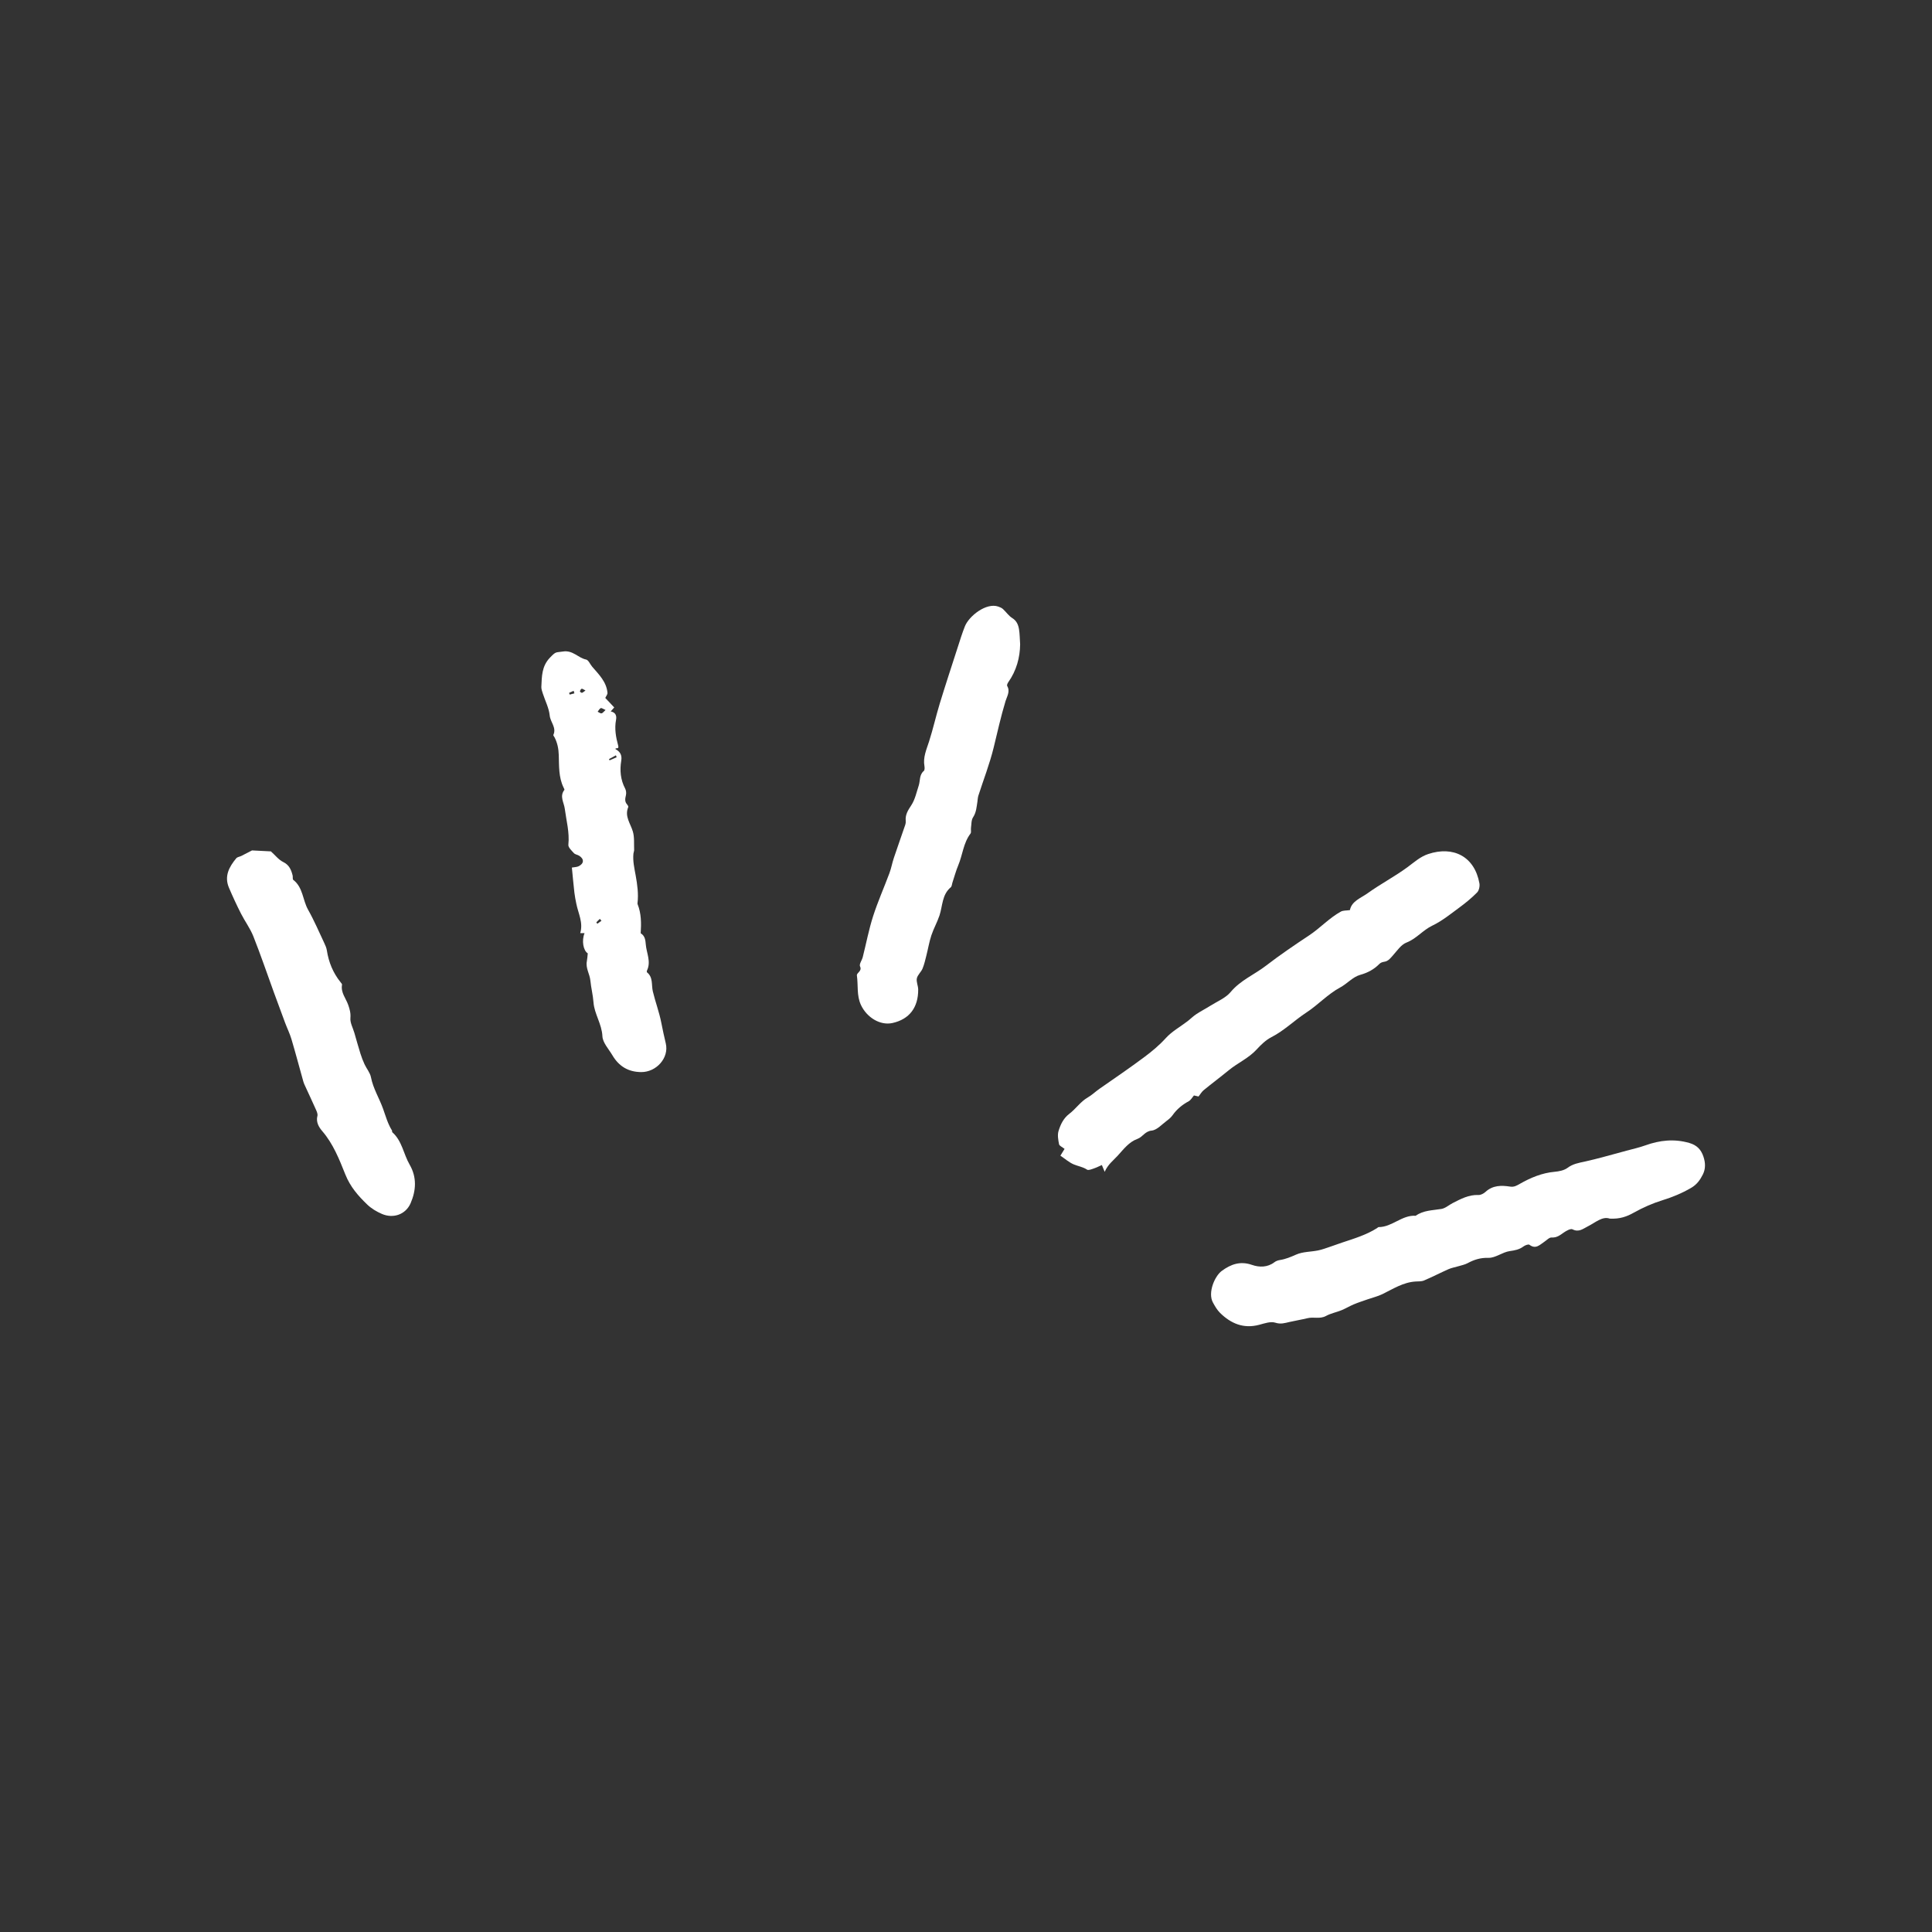 <?xml version="1.0" encoding="UTF-8"?> <svg xmlns="http://www.w3.org/2000/svg" width="400" height="400" viewBox="0 0 400 400" fill="none"><rect x="0" y="0" width="400" height="400" fill="#333333" stroke="none"/><path d="M333.279 252.302C331.745 251.763 330.333 253.113 328.733 253.91C327.768 254.391 326.883 255.194 325.575 254.521C325.182 254.319 324.3 254.81 323.776 255.175C322.994 255.721 322.326 256.28 321.241 256.21C320.761 256.178 320.234 256.767 319.741 257.093C318.799 257.715 317.974 258.714 316.651 257.716C316.436 257.555 315.74 257.821 315.404 258.073C314.541 258.72 313.625 258.876 312.563 259.029C311.057 259.246 309.617 260.461 308.171 260.423C306.514 260.378 305.211 260.794 303.851 261.525C303.273 261.836 302.595 261.965 301.957 262.159C301.278 262.366 300.56 262.479 299.917 262.762C298.209 263.516 296.549 264.379 294.832 265.11C294.312 265.331 293.669 265.285 293.08 265.322C290.524 265.479 288.44 266.845 286.234 267.925C285.252 268.406 284.159 268.66 283.119 269.025C282.173 269.357 281.214 269.663 280.29 270.05C279.428 270.41 278.623 270.908 277.758 271.261C276.694 271.695 275.523 271.911 274.527 272.457C273.28 273.141 271.977 272.61 270.732 272.912C269.486 273.214 268.216 273.416 266.966 273.704C266.001 273.926 265.166 274.209 264.049 273.85C263.073 273.536 261.789 273.996 260.687 274.289C257.467 275.142 254.862 274.034 252.616 271.838C251.996 271.232 251.537 270.431 251.117 269.657C250.026 267.649 251.479 264.205 252.963 263.12C254.844 261.744 256.78 261.036 259.211 261.883C260.704 262.403 262.414 262.436 263.865 261.323C264.171 261.088 264.589 260.937 264.975 260.878C266.181 260.695 267.247 260.238 268.367 259.743C269.738 259.138 271.392 259.194 272.907 258.886C273.755 258.714 274.574 258.396 275.399 258.124C276.22 257.852 277.03 257.543 277.85 257.269C280.337 256.439 282.858 255.692 285.1 254.268C285.214 254.195 285.329 254.056 285.443 254.056C288.239 254.054 290.256 251.515 293.108 251.711C294.709 250.558 296.608 250.604 298.439 250.295C299.257 250.157 299.978 249.485 300.759 249.087C302.442 248.231 304.096 247.325 306.1 247.411C306.581 247.432 307.181 247.114 307.557 246.768C309.061 245.385 310.841 245.392 312.66 245.673C313.475 245.799 313.993 245.483 314.676 245.096C316.897 243.834 319.241 242.844 321.855 242.608C322.779 242.524 323.834 242.321 324.543 241.79C325.653 240.959 326.876 240.76 328.134 240.488C329.44 240.205 330.734 239.861 332.028 239.521C333.608 239.106 335.183 238.671 336.759 238.239C338.054 237.884 339.373 237.597 340.633 237.144C343.634 236.065 346.625 235.735 349.755 236.638C351.307 237.086 352.18 237.989 352.672 239.448C353.097 240.71 353.159 241.96 352.563 243.151C351.997 244.281 351.324 245.247 350.106 245.952C348.217 247.046 346.28 247.852 344.199 248.495C342.145 249.13 340.131 250.02 338.254 251.072C336.815 251.878 335.4 252.409 333.279 252.302Z" fill="white"></path><path d="M220.406 237.865C219.923 237.475 219.33 237.236 219.264 236.894C219.09 235.994 218.904 234.975 219.164 234.141C219.578 232.817 220.159 231.537 221.388 230.603C222.727 229.587 223.732 228.071 225.158 227.251C226.084 226.719 226.795 226.008 227.633 225.424C230.742 223.258 233.878 221.125 236.914 218.86C238.496 217.679 240.015 216.418 241.373 214.921C242.622 213.544 244.344 212.598 245.846 211.448C246.47 210.97 247.029 210.401 247.682 209.97C248.635 209.339 249.662 208.82 250.629 208.208C252.05 207.308 253.758 206.628 254.788 205.392C256.823 202.949 259.703 201.79 262.109 199.936C264.996 197.712 268.024 195.661 271.063 193.645C273.351 192.127 275.21 190.051 277.626 188.729C278.091 188.475 278.731 188.539 279.485 188.428C279.844 186.559 281.746 185.946 283.157 184.932C285.815 183.022 288.747 181.491 291.383 179.555C292.765 178.541 294.022 177.381 295.669 176.829C300.86 175.089 305.289 177.297 306.299 182.892C306.406 183.488 306.214 184.373 305.811 184.781C304.681 185.928 303.417 186.964 302.115 187.919C300.316 189.24 298.548 190.687 296.555 191.636C294.584 192.574 293.259 194.351 291.183 195.153C290.102 195.571 289.296 196.786 288.458 197.723C287.905 198.339 287.465 199.01 286.549 199.132C286.226 199.176 285.848 199.313 285.626 199.536C284.485 200.686 283.217 201.391 281.585 201.844C280.094 202.259 278.909 203.668 277.48 204.437C274.882 205.835 272.906 208.042 270.477 209.629C268 211.246 265.898 213.37 263.227 214.737C262.065 215.331 261.052 216.323 260.153 217.302C258.501 219.103 256.257 220.06 254.411 221.575C252.698 222.981 250.92 224.308 249.205 225.712C248.794 226.047 248.519 226.547 248.145 227.017C247.832 226.946 247.503 226.872 247.195 226.803C246.83 227.218 246.548 227.763 246.101 228.005C244.773 228.726 243.655 229.638 242.781 230.877C242.473 231.313 242.047 231.69 241.612 232.009C240.578 232.767 239.554 233.966 238.436 234.076C237.033 234.215 236.592 235.399 235.503 235.791C233.753 236.421 232.659 237.895 231.421 239.257C230.526 240.243 229.393 241.057 228.713 242.612C228.433 241.939 228.303 241.625 228.129 241.207C227.525 241.469 226.992 241.745 226.43 241.932C225.985 242.08 225.347 242.351 225.066 242.163C224.208 241.59 223.226 241.459 222.327 241.084C221.363 240.682 220.54 239.939 219.544 239.27C219.903 238.684 220.136 238.305 220.406 237.865Z" fill="white"></path><path d="M211.208 133.387C211.178 136.116 210.459 138.844 208.73 141.281C208.586 141.484 208.437 141.868 208.53 142.026C209.195 143.157 208.472 144.211 208.189 145.143C207.221 148.328 206.512 151.564 205.724 154.79C204.9 158.165 203.619 161.429 202.556 164.747C202.434 165.129 202.431 165.549 202.367 165.951C202.187 167.071 202.138 168.19 201.46 169.222C201.083 169.794 201.14 170.66 201.031 171.398C200.973 171.795 201.132 172.319 200.93 172.585C199.452 174.527 199.306 176.968 198.406 179.123C197.915 180.296 197.586 181.537 197.185 182.748C197.078 183.07 197.073 183.511 196.852 183.696C195.009 185.238 195.172 187.546 194.508 189.545C194.044 190.943 193.295 192.247 192.833 193.646C192.385 194.999 192.155 196.421 191.802 197.806C191.567 198.73 191.363 199.674 190.998 200.547C190.7 201.26 189.975 201.838 189.825 202.556C189.675 203.278 190.099 204.099 190.103 204.877C190.119 208.585 188.287 211.018 184.789 211.801C182.206 212.379 179.432 210.63 178.238 208.045C177.338 206.096 177.7 203.996 177.412 201.977C177.325 201.366 178.546 201.1 178.058 200.069C177.847 199.623 178.458 198.818 178.625 198.158C179.339 195.337 179.878 192.463 180.765 189.698C181.736 186.669 183.042 183.749 184.153 180.762C184.528 179.754 184.712 178.675 185.054 177.652C185.825 175.347 186.644 173.058 187.429 170.757C187.514 170.509 187.548 170.221 187.522 169.96C187.392 168.683 187.985 167.764 188.675 166.717C189.457 165.529 189.761 164.016 190.217 162.627C190.546 161.621 190.297 160.434 191.263 159.616C191.454 159.455 191.455 158.952 191.398 158.633C191.068 156.799 191.811 155.201 192.35 153.523C193.18 150.938 193.769 148.276 194.563 145.678C195.75 141.793 197.02 137.934 198.269 134.069C198.743 132.6 199.197 131.12 199.765 129.686C200.616 127.535 204.206 124.712 206.683 125.585C207.025 125.705 207.389 125.854 207.649 126.092C208.308 126.693 208.825 127.495 209.562 127.953C210.499 128.535 210.828 129.37 210.98 130.315C211.129 131.248 211.127 132.205 211.208 133.387Z" fill="white"></path><path d="M125.318 144.502C125.834 145.049 126.451 145.705 127.171 146.469C126.968 146.698 126.767 146.925 126.44 147.293C127.442 147.484 127.712 148.168 127.544 149.037C127.191 150.86 127.52 152.663 127.989 154.374C128.234 155.271 127.336 154.685 127.439 155.102C128.397 155.624 128.816 156.336 128.622 157.509C128.294 159.49 128.466 161.436 129.433 163.272C129.637 163.658 129.693 164.221 129.59 164.648C129.419 165.353 129.306 165.975 129.844 166.567C129.971 166.707 130.127 166.974 130.073 167.1C129.261 169.027 130.552 170.507 131.033 172.183C131.374 173.369 131.239 174.695 131.291 175.961C131.302 176.21 131.173 176.461 131.147 176.716C130.987 178.264 131.338 179.745 131.611 181.26C131.951 183.143 132.22 185.068 131.988 187.006C131.98 187.07 131.984 187.144 132.008 187.203C132.791 189.151 132.777 191.183 132.649 193.227C133.543 193.742 133.635 194.685 133.702 195.527C133.846 197.322 134.841 199.088 133.954 200.933C133.903 201.039 133.891 201.259 133.954 201.309C135.259 202.359 134.84 203.909 135.161 205.254C135.685 207.451 136.5 209.584 136.925 211.796C137.198 213.22 137.513 214.622 137.845 216.032C138.553 219.037 135.881 221.988 132.747 221.963C130.042 221.942 128.122 220.737 126.79 218.481C126.027 217.188 124.786 215.882 124.722 214.535C124.602 211.99 123.049 209.917 122.878 207.529C122.768 205.99 122.375 204.531 122.232 203.025C122.104 201.665 121.222 200.456 121.5 199.026C121.601 198.509 121.623 197.978 121.69 197.383C120.769 196.811 120.383 194.767 121.027 193.192C120.77 193.192 120.519 193.192 120.132 193.192C120.777 191.012 119.732 189.133 119.331 187.153C119.174 186.373 119.011 185.59 118.921 184.801C118.726 183.102 118.576 181.398 118.401 179.619C118.941 179.52 119.427 179.533 119.813 179.341C120.937 178.781 120.969 177.84 119.914 177.174C119.571 176.957 119.077 176.913 118.824 176.634C118.352 176.113 117.618 175.437 117.674 174.897C117.942 172.334 117.252 169.904 116.929 167.424C116.76 166.135 115.81 164.869 116.846 163.542C116.907 163.465 116.753 163.202 116.673 163.037C115.642 160.902 115.756 158.582 115.687 156.319C115.646 155.013 115.409 153.828 114.829 152.686C114.736 152.503 114.516 152.263 114.569 152.148C115.263 150.647 113.949 149.52 113.812 148.148C113.657 146.584 112.866 145.085 112.373 143.551C112.231 143.108 112.059 142.636 112.081 142.187C112.185 140.056 112.142 137.965 113.841 136.181C115.152 134.805 115.034 135.131 116.537 134.892C118.62 134.559 119.678 136.213 121.341 136.55C121.844 136.652 122.177 137.535 122.611 138.039C123.997 139.647 125.56 141.158 125.772 143.433C125.804 143.77 125.481 144.139 125.318 144.502ZM125.374 146.996C124.893 146.796 124.56 146.533 124.38 146.613C124.109 146.732 123.946 147.093 123.737 147.351C124.005 147.478 124.286 147.726 124.534 147.697C124.77 147.669 124.972 147.35 125.374 146.996ZM127.668 156.781C127.62 156.647 127.571 156.513 127.523 156.378C127.043 156.639 126.563 156.9 126.084 157.161C126.125 157.248 126.167 157.336 126.209 157.423C126.695 157.209 127.182 156.995 127.668 156.781ZM124.528 190.637C124.415 190.505 124.303 190.373 124.191 190.241C123.945 190.476 123.693 190.706 123.466 190.957C123.448 190.977 123.601 191.152 123.675 191.255C123.959 191.049 124.243 190.843 124.528 190.637ZM121.219 142.958C120.802 142.758 120.562 142.546 120.419 142.599C120.25 142.661 120.12 142.939 120.067 143.148C120.05 143.213 120.356 143.459 120.483 143.438C120.679 143.405 120.848 143.214 121.219 142.958ZM117.823 143.452C117.864 143.569 117.905 143.686 117.945 143.804C118.272 143.72 118.598 143.636 118.924 143.552C118.873 143.376 118.821 143.201 118.769 143.026C118.454 143.168 118.139 143.31 117.823 143.452Z" fill="white"></path><path d="M52.177 176.07C53.327 176.129 54.816 176.204 56.086 176.269C56.999 177.085 57.694 178.009 58.62 178.461C59.874 179.072 60.285 180.07 60.582 181.24C60.66 181.548 60.543 182.033 60.721 182.17C62.752 183.735 62.653 186.343 63.785 188.35C65.04 190.574 66.045 192.94 67.139 195.253C67.365 195.731 67.59 196.237 67.669 196.753C68.046 199.211 68.951 201.428 70.519 203.367C70.644 203.521 70.84 203.728 70.813 203.875C70.519 205.496 71.603 206.67 72.089 208.041C72.392 208.896 72.639 209.749 72.549 210.767C72.463 211.756 73.065 212.805 73.363 213.829C73.777 215.254 74.168 216.686 74.612 218.102C74.852 218.868 75.14 219.625 75.477 220.354C75.897 221.262 76.622 222.092 76.804 223.035C77.255 225.368 78.528 227.372 79.311 229.563C79.838 231.037 80.278 232.652 81.144 234.034C81.211 234.14 81.148 234.352 81.227 234.422C83.256 236.215 83.538 238.939 84.813 241.133C86.327 243.742 86.156 246.468 85.013 249.111C84.009 251.433 81.447 252.359 79.059 251.326C77.969 250.855 76.879 250.206 76.03 249.387C74.165 247.589 72.526 245.742 71.488 243.138C70.258 240.052 68.992 236.831 66.727 234.195C66.026 233.379 65.38 232.327 65.718 231.034C65.808 230.685 65.627 230.222 65.466 229.858C64.73 228.197 63.954 226.553 63.197 224.9C63.058 224.596 62.906 224.292 62.816 223.972C61.993 221.038 61.216 218.091 60.35 215.17C60.007 214.011 59.461 212.913 59.035 211.778C58.25 209.683 57.478 207.583 56.712 205.481C55.3 201.603 53.974 197.69 52.452 193.855C51.794 192.198 50.689 190.724 49.878 189.121C48.992 187.371 48.163 185.588 47.397 183.781C46.388 181.402 47.444 179.467 48.92 177.693C49.14 177.428 49.616 177.384 49.961 177.213C50.622 176.885 51.273 176.538 52.177 176.07Z" fill="white"></path></svg> 
